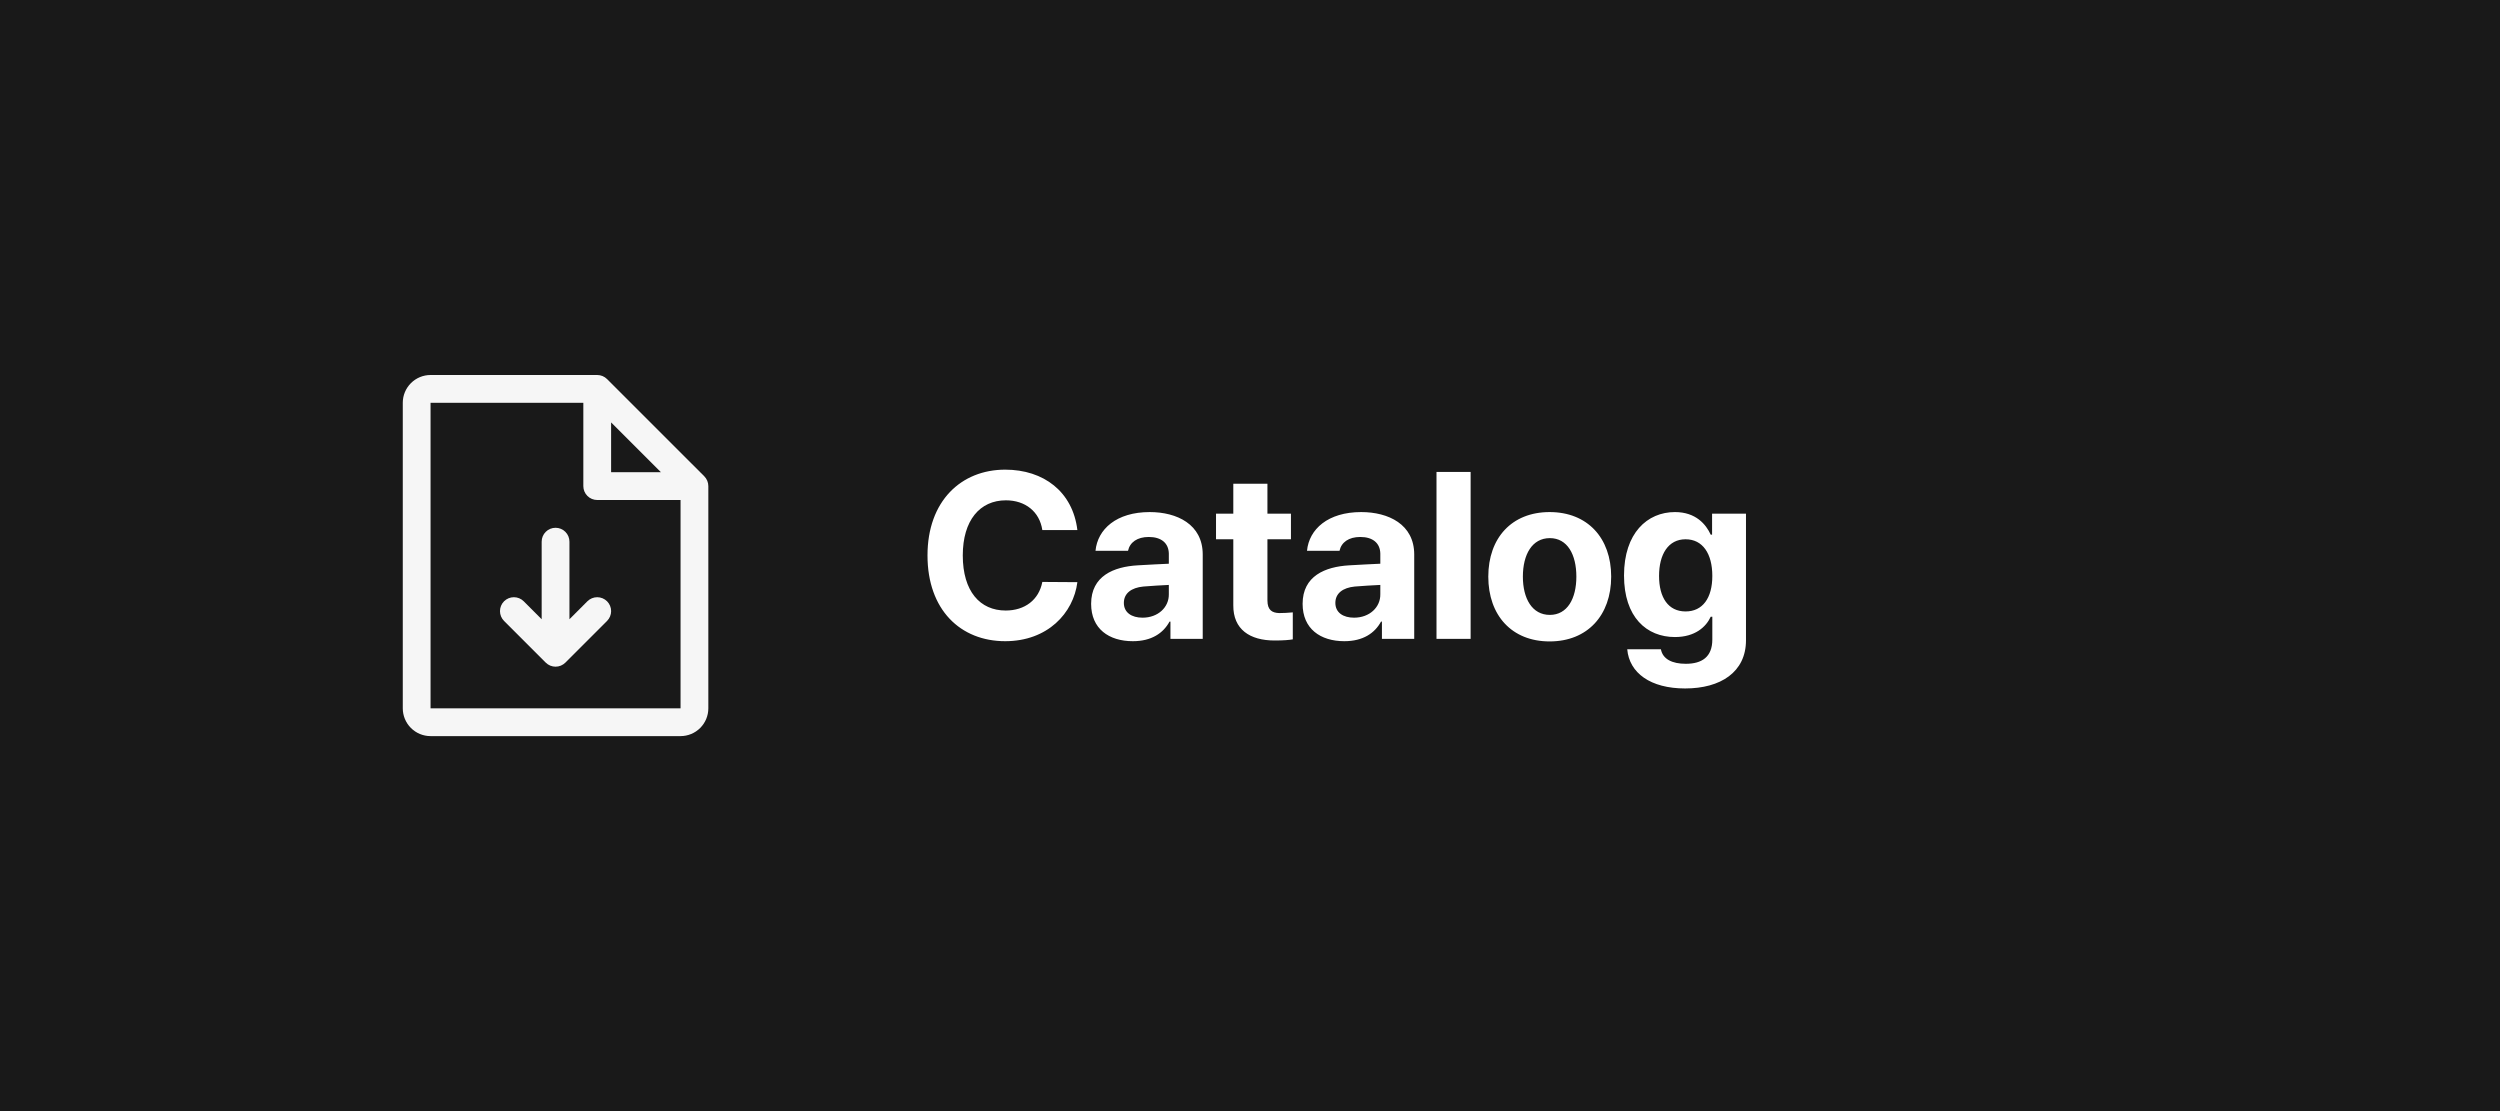 <svg width="180" height="80" viewBox="0 0 180 80" fill="none" xmlns="http://www.w3.org/2000/svg">
<rect width="180" height="80" fill="#191919"/>
<path d="M50.708 34.292L43.708 27.293C43.615 27.2 43.504 27.126 43.383 27.076C43.261 27.026 43.131 27 43 27H31C30.47 27 29.961 27.211 29.586 27.586C29.211 27.961 29 28.47 29 29V51C29 51.53 29.211 52.039 29.586 52.414C29.961 52.789 30.47 53 31 53H49C49.53 53 50.039 52.789 50.414 52.414C50.789 52.039 51 51.53 51 51V35C51 34.869 50.974 34.739 50.924 34.617C50.874 34.496 50.8 34.385 50.708 34.292ZM44 30.414L47.586 34H44V30.414ZM49 51H31V29H42V35C42 35.265 42.105 35.52 42.293 35.707C42.48 35.895 42.735 36 43 36H49V51ZM43.708 43.292C43.8 43.385 43.874 43.496 43.925 43.617C43.975 43.739 44.001 43.869 44.001 44C44.001 44.131 43.975 44.261 43.925 44.383C43.874 44.504 43.8 44.615 43.708 44.708L40.708 47.708C40.615 47.8 40.504 47.874 40.383 47.925C40.261 47.975 40.131 48.001 40 48.001C39.869 48.001 39.739 47.975 39.617 47.925C39.496 47.874 39.385 47.8 39.292 47.708L36.292 44.708C36.105 44.52 35.999 44.265 35.999 44C35.999 43.735 36.105 43.48 36.292 43.292C36.48 43.105 36.735 42.999 37 42.999C37.265 42.999 37.52 43.105 37.708 43.292L39 44.586V39C39 38.735 39.105 38.48 39.293 38.293C39.48 38.105 39.735 38 40 38C40.265 38 40.52 38.105 40.707 38.293C40.895 38.48 41 38.735 41 39V44.586L42.292 43.292C42.385 43.2 42.496 43.126 42.617 43.075C42.739 43.025 42.869 42.999 43 42.999C43.131 42.999 43.261 43.025 43.383 43.075C43.504 43.126 43.615 43.2 43.708 43.292Z" fill="#F6F6F6"/>
<path d="M75.048 38.164C74.849 36.836 73.819 36.023 72.425 36.023C70.549 36.023 69.32 37.467 69.32 39.99C69.32 42.58 70.565 43.958 72.408 43.958C73.786 43.958 74.799 43.194 75.048 41.899L77.571 41.916C77.289 44.141 75.43 46.166 72.375 46.166C69.154 46.166 66.78 43.908 66.78 39.99C66.78 36.072 69.204 33.815 72.375 33.815C75.147 33.815 77.239 35.408 77.571 38.164H75.048ZM78.561 43.477C78.561 41.468 80.188 40.804 81.915 40.704C82.562 40.663 83.774 40.605 84.156 40.588V39.857C84.139 39.11 83.624 38.662 82.711 38.662C81.881 38.662 81.35 39.044 81.217 39.658H78.876C79.026 38.098 80.387 36.869 82.778 36.869C84.737 36.869 86.596 37.749 86.596 39.924V46H84.272V44.755H84.206C83.757 45.585 82.911 46.166 81.566 46.166C79.839 46.166 78.561 45.27 78.561 43.477ZM80.918 43.41C80.918 44.107 81.483 44.473 82.263 44.473C83.376 44.473 84.172 43.726 84.156 42.779V42.115C83.782 42.132 82.736 42.19 82.313 42.231C81.466 42.315 80.918 42.713 80.918 43.41ZM92.948 36.985V38.828H91.255V43.227C91.255 43.941 91.603 44.124 92.102 44.141C92.35 44.141 92.782 44.124 93.081 44.091V46.033C92.815 46.083 92.384 46.116 91.769 46.116C89.993 46.116 88.781 45.319 88.798 43.576V38.828H87.553V36.985H88.798V34.827H91.255V36.985H92.948ZM93.788 43.477C93.788 41.468 95.415 40.804 97.142 40.704C97.79 40.663 99.001 40.605 99.383 40.588V39.857C99.367 39.11 98.852 38.662 97.939 38.662C97.109 38.662 96.578 39.044 96.445 39.658H94.104C94.253 38.098 95.615 36.869 98.005 36.869C99.964 36.869 101.824 37.749 101.824 39.924V46H99.499V44.755H99.433C98.985 45.585 98.138 46.166 96.793 46.166C95.067 46.166 93.788 45.27 93.788 43.477ZM96.146 43.41C96.146 44.107 96.71 44.473 97.491 44.473C98.603 44.473 99.4 43.726 99.383 42.779V42.115C99.01 42.132 97.964 42.19 97.54 42.231C96.694 42.315 96.146 42.713 96.146 43.41ZM105.885 33.98V46H103.428V33.98H105.885ZM111.573 46.183C108.85 46.183 107.157 44.307 107.157 41.518C107.157 38.728 108.85 36.869 111.573 36.869C114.295 36.869 116.005 38.728 116.005 41.518C116.005 44.307 114.295 46.183 111.573 46.183ZM111.589 44.273C112.851 44.273 113.498 43.095 113.498 41.518C113.498 39.924 112.851 38.745 111.589 38.745C110.311 38.745 109.647 39.924 109.647 41.518C109.647 43.095 110.311 44.273 111.589 44.273ZM121.328 49.569C118.838 49.569 117.31 48.457 117.161 46.747H119.585C119.718 47.461 120.398 47.793 121.378 47.793C122.523 47.793 123.287 47.312 123.287 46.05V44.406H123.171C122.839 45.137 122.042 45.867 120.597 45.867C118.556 45.867 116.929 44.44 116.929 41.435C116.929 38.38 118.605 36.869 120.597 36.869C122.108 36.869 122.839 37.766 123.171 38.496H123.27V36.985H125.711V46.1C125.711 48.391 123.885 49.569 121.328 49.569ZM121.361 44.024C122.59 44.024 123.287 43.062 123.287 41.468C123.287 39.857 122.59 38.828 121.361 38.828C120.116 38.828 119.452 39.907 119.452 41.468C119.452 43.028 120.116 44.024 121.361 44.024Z" fill="white"/>
</svg>
